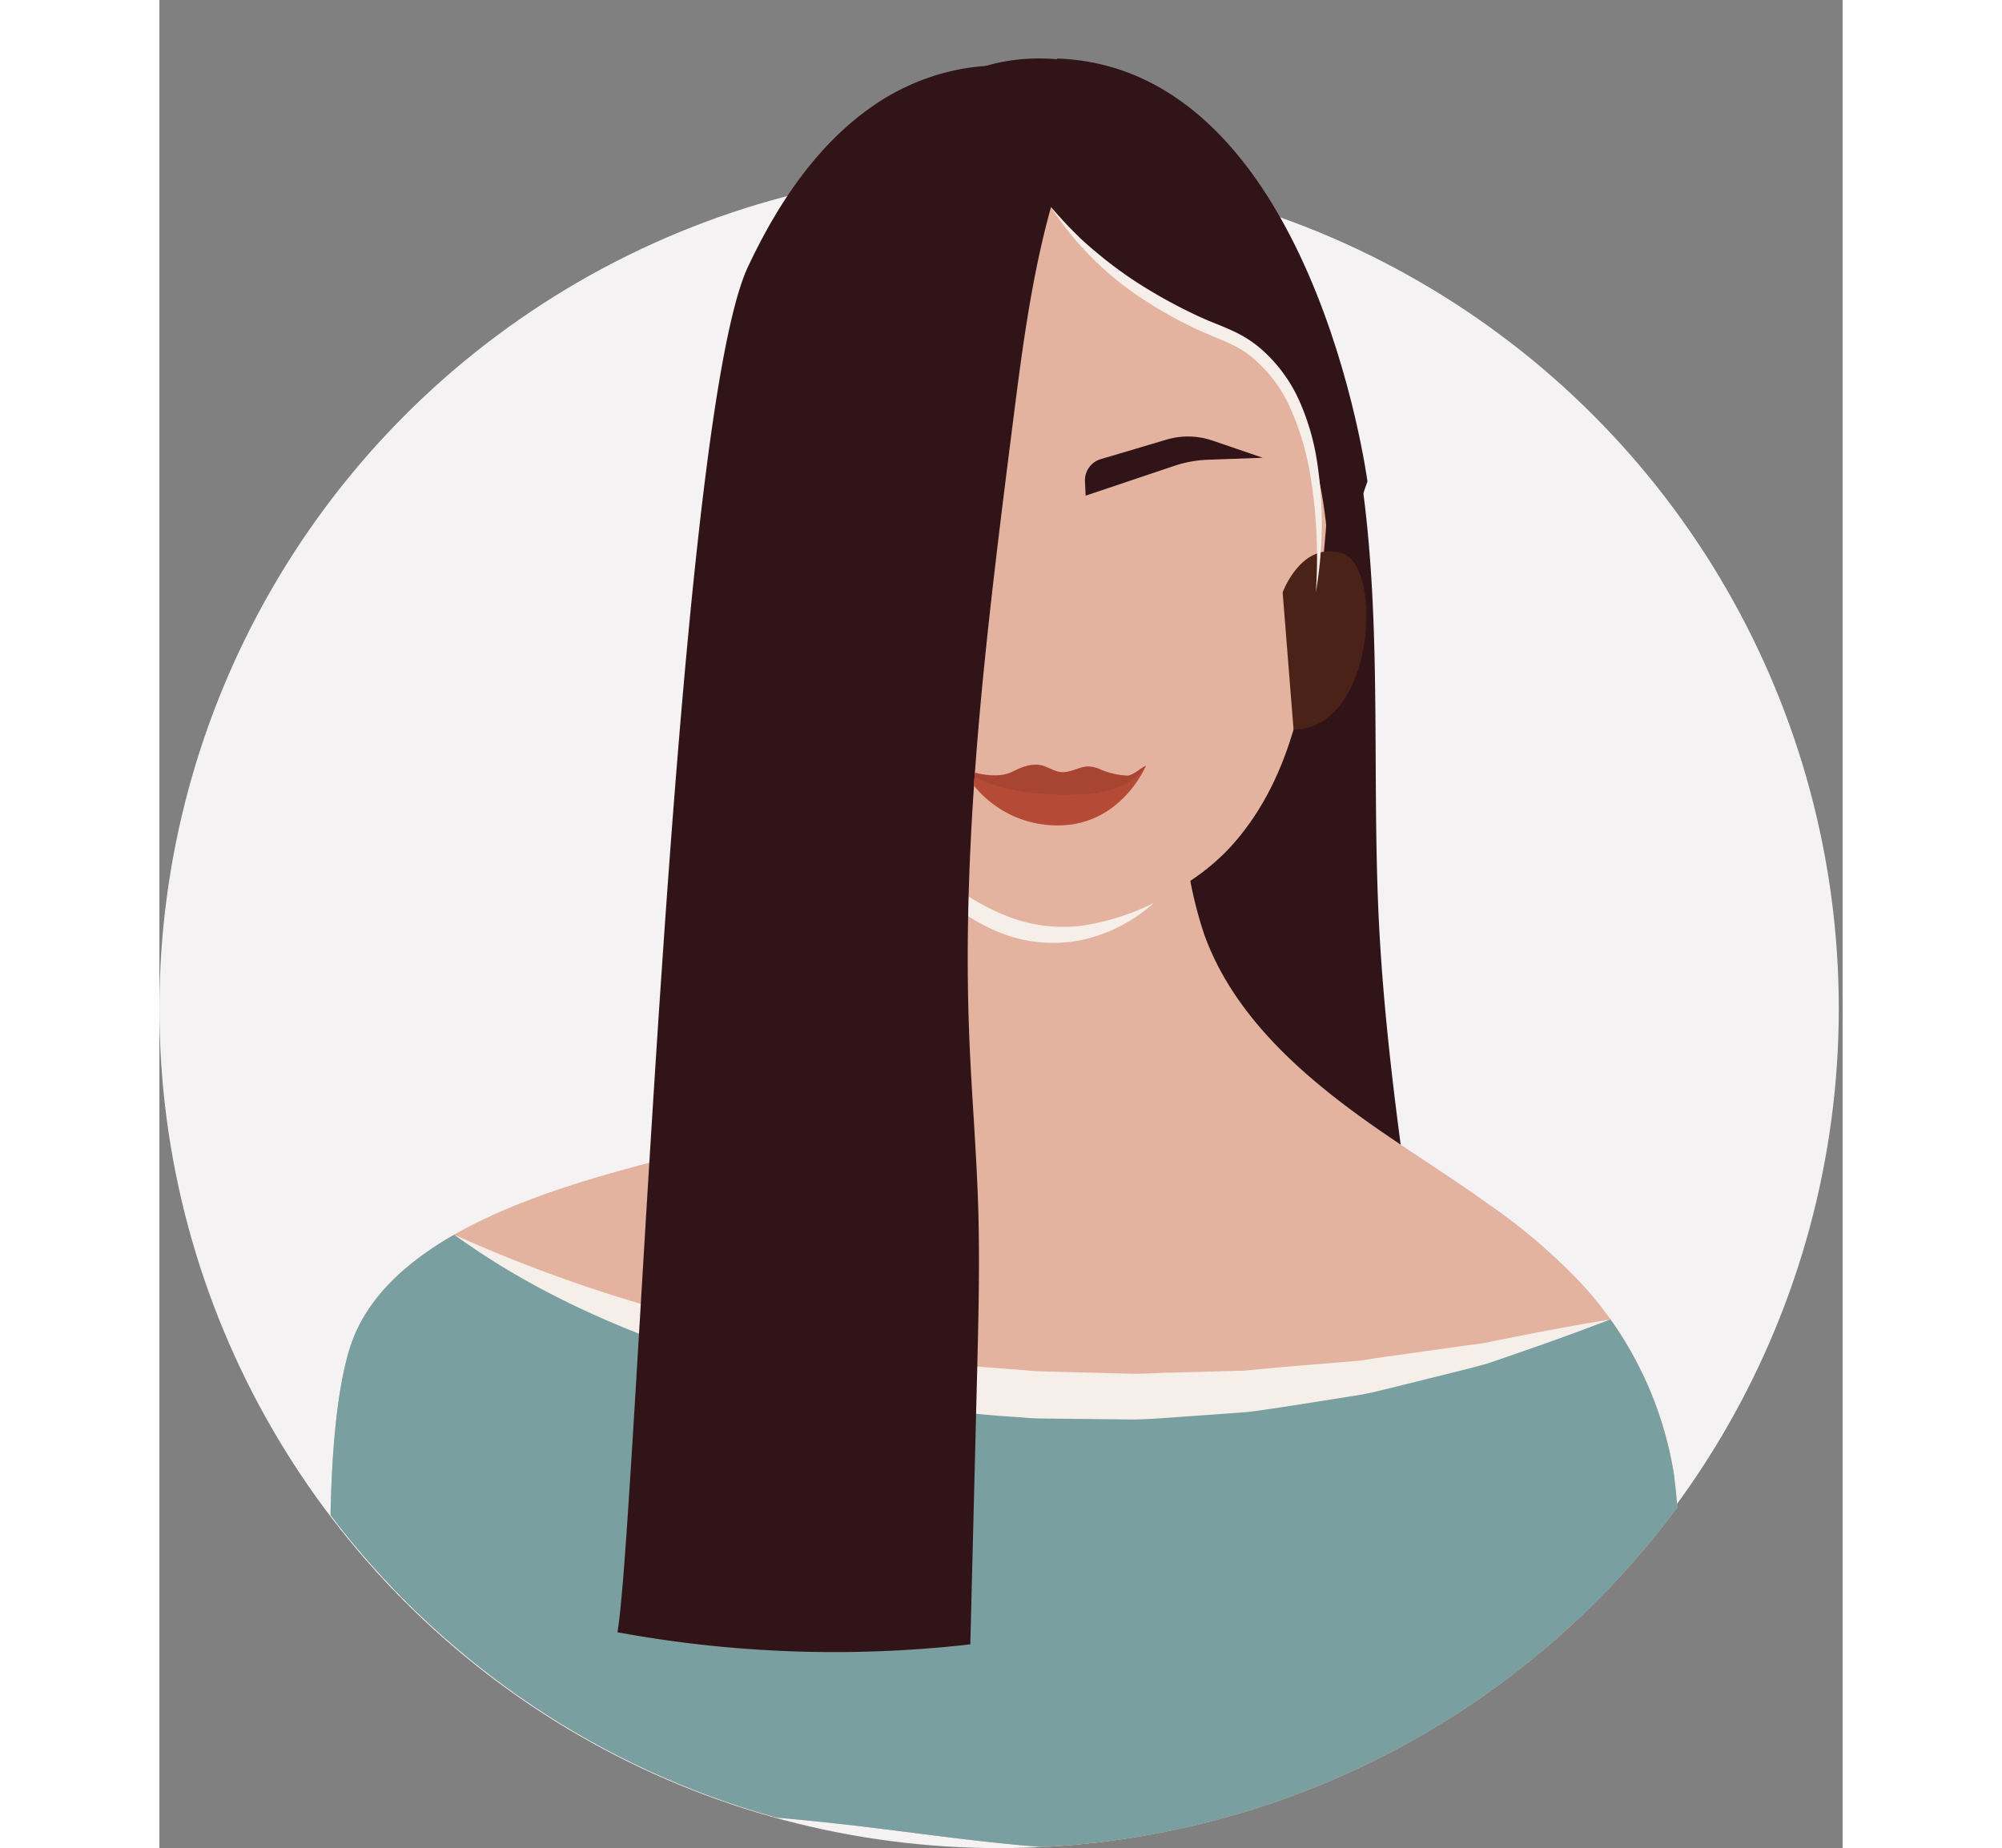 <svg xmlns="http://www.w3.org/2000/svg" xmlns:xlink="http://www.w3.org/1999/xlink" width="211" height="194.805" viewBox="0 0 177.403 194.805">
  <rect x="0" y="0" width="177.403" height="194.805" fill="#808080" stroke="none"/>
  <defs>
    <clipPath id="clip-path">
      <path id="Path_18455" data-name="Path 18455" d="M94.227-21.09c48.989,0,83.177,57.115,83.177,106.1a88.7,88.7,0,0,1-177.4,0C0,36.025,45.238-21.09,94.227-21.09Z" transform="translate(0 21.09)" fill="#f4f2f3"/>
    </clipPath>
    <clipPath id="clip-path-2">
      <path id="Path_18924" data-name="Path 18924" d="M86.438,75.518s-.868,9.959-.909,11.777,15.207,2.148,15.207,2.148l8.389-9.42-7.852-2.15Z" fill="#fff"/>
    </clipPath>
  </defs>
  <g id="termajanlo-iron-1" transform="translate(-280 -322)">
    <circle id="Ellipse_156" data-name="Ellipse 156" cx="88.5" cy="88.5" r="88.5" transform="translate(280 339.805)" fill="#f4f2f3"/>
    <g id="Mask_Group_45" data-name="Mask Group 45" transform="translate(280 322)" clip-path="url(#clip-path)">
      <g id="Group_3464" data-name="Group 3464" transform="translate(18.01 6.163)">
        <g id="Group_3456" data-name="Group 3456" transform="translate(53.066)">
          <path id="Path_18445" data-name="Path 18445" d="M586.121,289.794c8.048-4.474,18.624-2.011,25.682,3.9s11.175,14.611,14.09,23.346c6.792,20.353,4.081,42.058,5.378,63.475,1.436,23.728,6.931,47.457,8.366,71.185-4.677,1.662-9.712,1.958-14.668,2.238l-39.278,2.221a5.839,5.839,0,0,1-2.6-.246c-1.935-.809-2.4-3.29-2.6-5.378q-2.206-23.681-4.414-47.361c-1.907-20.452-3.807-41.139-.812-61.461,1.171-7.945,3.081-15.76,4.989-23.562q.983-4.019,1.966-8.04" transform="translate(-573.706 -287.496)" fill="#311418"/>
        </g>
        <g id="Group_3457" data-name="Group 3457" transform="translate(48.051 3.05)">
          <path id="Path_18446" data-name="Path 18446" d="M619.288,300.648a27.231,27.231,0,0,0-9.761-8.891,21.278,21.278,0,0,0-6.109-2.007c-.051.273-.091.551-.146.823C574.569,292.605,570,306.993,570,336.1a59.285,59.285,0,0,0,.618,8.26,48.335,48.335,0,0,0,13.846,26.494,24.135,24.135,0,0,0,7.229,5.3c8.523,3.757,19.586-.106,25.341-6.573s7.44-14.794,8.63-22.8C627.99,331.134,628.791,314.264,619.288,300.648Z" transform="translate(-570 -289.75)" fill="#e3b3a0"/>
        </g>
        <g id="Group_3458" data-name="Group 3458" transform="translate(0 61.073)">
          <path id="Path_18447" data-name="Path 18447" d="M676.51,436.042q-.386,10.19-.785,20.38a2.914,2.914,0,0,1-.474,1.786,2.861,2.861,0,0,1-2.179.7c-3.681.108-7.335.2-11.016.325-5.237.149-10.474.311-15.7.46q-8.688.264-17.349.514c-5.237.162-10.5.325-15.738.095-8.092-.352-16.117-1.637-24.169-2.558a291.848,291.848,0,0,0-31.152-1.895c-2.679-.014-5.372-.095-7.592-.176-3.112-.135-14.633-2.1-14.633-2.1s-3.253-32.825.806-46.018,25.167-17.841,35.221-20.575a73.96,73.96,0,0,0,8.539-2.8,34.484,34.484,0,0,0,13.33-8.945c3.275-4.736,3.627-10.84,3.857-16.577.325-8.688.677-17.362,1-26.037l25.292,1.164a146.765,146.765,0,0,0,.717,19.514,44.009,44.009,0,0,0,2.1,10.542c3.234,9.026,11.029,15.562,18.932,20.989,1.543,1.056,3.126,2.111,4.7,3.153.46.311.92.609,1.38.92,1.583,1.056,3.167,2.111,4.709,3.234a61.684,61.684,0,0,1,9.919,8.417c.609.65,1.191,1.3,1.746,2a38.669,38.669,0,0,1,8.12,18.147A76.3,76.3,0,0,1,676.51,436.042Z" transform="translate(-534.492 -332.626)" fill="#e3b3a0"/>
        </g>
        <g id="Group_3459" data-name="Group 3459" transform="translate(0 123.987)">
          <path id="Path_18448" data-name="Path 18448" d="M669.416,388.043c-22.524,5.138-45.594,7.853-68.716,6.358-18.205-1.176-37.893-4.746-53.136-15.284-5.178,2.951-9.431,6.82-11.032,12.021-4.06,13.193-.806,46.018-.806,46.018s11.52,1.964,14.633,2.1c2.219.081,4.912.162,7.592.176a291.825,291.825,0,0,1,31.152,1.895c8.052.92,16.077,2.206,24.169,2.558,5.237.23,10.5.068,15.738-.095q8.668-.264,17.349-.514c5.224-.149,10.461-.311,15.7-.46,3.681-.122,7.335-.217,11.016-.325a2.861,2.861,0,0,0,2.179-.7,2.913,2.913,0,0,0,.474-1.786q.406-10.19.785-20.38a76.316,76.316,0,0,0-.419-15.332A38.718,38.718,0,0,0,669.416,388.043Z" transform="translate(-534.492 -379.117)" fill="#799fa0"/>
        </g>
        <g id="Group_3460" data-name="Group 3460" transform="translate(13.072 123.987)">
          <path id="Path_18449" data-name="Path 18449" d="M544.152,379.117a154.83,154.83,0,0,0,29.513,9.853c2.52.57,5.027,1.162,7.574,1.585s5.053,1.019,7.624,1.263c2.562.285,5.1.744,7.659.989l7.7.585c1.28.143,2.568.15,3.855.184l3.862.1,3.863.1c1.288.007,2.574-.108,3.862-.122l7.739-.207c2.568-.246,5.14-.484,7.72-.683l3.873-.319c1.291-.112,2.559-.383,3.847-.537l7.719-1.083,1.939-.254,1.912-.386,3.837-.756q3.847-.743,7.75-1.384-3.668,1.407-7.394,2.724l-3.735,1.3-1.873.641-1.907.512-7.682,1.912c-1.286.307-2.566.658-3.868.876l-3.916.621c-2.612.419-5.23.835-7.858,1.177l-7.933.574c-1.324.092-2.648.188-3.973.214l-3.981-.042-3.983-.043c-1.328-.02-2.658.005-3.979-.142a134.584,134.584,0,0,1-31.271-5.658C562.548,389.575,552.682,385.319,544.152,379.117Z" transform="translate(-544.152 -379.117)" fill="#f6efe9"/>
        </g>
        <g id="Group_3461" data-name="Group 3461" transform="translate(58.918 80.718)">
          <path id="Path_18450" data-name="Path 18450" d="M578.03,347.143a45.735,45.735,0,0,0,5.788,5.732,24.11,24.11,0,0,0,6.772,4.014,16.133,16.133,0,0,0,7.645.964,25.4,25.4,0,0,0,7.676-2.41,16.831,16.831,0,0,1-7.428,3.866,15.052,15.052,0,0,1-8.553-.647,20.212,20.212,0,0,1-7.1-4.694A23.27,23.27,0,0,1,578.03,347.143Z" transform="translate(-578.03 -347.143)" fill="#f6efe9"/>
        </g>
        <path id="Path_18452" data-name="Path 18452" d="M586.25,295.283s9.519,15.7,23.005,20.763,12.179,27.735,12.179,27.735l4.087-11.7S619.743,288.5,592.847,287.5" transform="translate(-516.208 -287.496)" fill="#311418"/>
        <path id="Path_18453" data-name="Path 18453" d="M608.667,330.22s1.974-5.487,6.289-4.119,3.452,18.5-5.14,18.58" transform="translate(-508.29 -273.936)" fill="#4a2218"/>
        <g id="Group_3463" data-name="Group 3463" transform="translate(75.965 15.675)">
          <path id="Path_18454" data-name="Path 18454" d="M590.627,299.079a34.849,34.849,0,0,0,4.74,4.727,42.786,42.786,0,0,0,5.4,3.885,54.322,54.322,0,0,0,5.866,3.1c1.031.455,2.014.805,3.1,1.309a12.507,12.507,0,0,1,2.987,1.885,15.863,15.863,0,0,1,4.117,5.6,24.974,24.974,0,0,1,1.869,6.6,42.662,42.662,0,0,1-.173,13.5,52.726,52.726,0,0,0-.754-13.338,28.748,28.748,0,0,0-2.014-6.264,14.62,14.62,0,0,0-3.868-5.107c-1.617-1.409-3.7-2.012-5.811-2.981a44.343,44.343,0,0,1-5.949-3.339A33.023,33.023,0,0,1,590.627,299.079Z" transform="translate(-590.627 -299.079)" fill="#f6efe9"/>
        </g>
        <g id="Group_3462" data-name="Group 3462" transform="translate(30.269 0.751)">
          <path id="Path_18451" data-name="Path 18451" d="M604.561,296.839c-3.536,9.266-4.808,19.215-6.053,29.054-2.717,21.48-5.441,43.08-4.562,64.713.241,5.938.754,11.863.934,17.8.176,5.834.03,11.672-.116,17.506q-.357,14.276-.715,28.552a126.141,126.141,0,0,1-37.189-1.273c1.981-11.511,5.919-127.267,13.761-143.943,3.176-6.753,7.486-13.231,13.728-17.322s14.7-5.372,21.226-1.748a5.946,5.946,0,0,0,2.51,1.005c.909.041,1.926-.651,1.832-1.556" transform="translate(-556.86 -288.051)" fill="#311418"/>
        </g>
      </g>
      <path id="Path_1166" data-name="Path 1166" d="M1580.71,562.282l-.279-1.49a2.324,2.324,0,0,1,1.319-2.543l6.576-3a7.979,7.979,0,0,1,4.819-.576l5.487,1.055-5.717,1.018a12.349,12.349,0,0,0-3.358,1.112Z" transform="translate(-1389.451 -724.556) rotate(8)" fill="#311418"/>
      <g id="Mask_Group_52" data-name="Mask Group 52" clip-path="url(#clip-path-2)">
        <g id="Group_3526" data-name="Group 3526">
          <path id="Path_670" data-name="Path 670" d="M0,3.25A11.273,11.273,0,0,0,10.472,7.724C17.439,6.9,19.078,0,19.078,0S12.836,6.922,0,3.25" transform="translate(85.134 77.732) rotate(9)" fill="#b54a36"/>
          <path id="Path_671" data-name="Path 671" d="M0,3.25c1.393.465,3.884.529,5.193-.38.889-.617,2.047-1.431,3.378-1.139,1.167.256,1.65.589,2.84.009,1.12-.545,1.416-.884,2.691-.685a8.362,8.362,0,0,0,3.23.274c.713-.173,1.14-.966,1.745-1.329C18.524.871,17.8,3.429,10.81,4.421,9.059,4.669,2.956,5.318,0,3.25" transform="translate(85.134 77.732) rotate(9)" fill="#a84532"/>
        </g>
      </g>
    </g>
  </g>
</svg>
